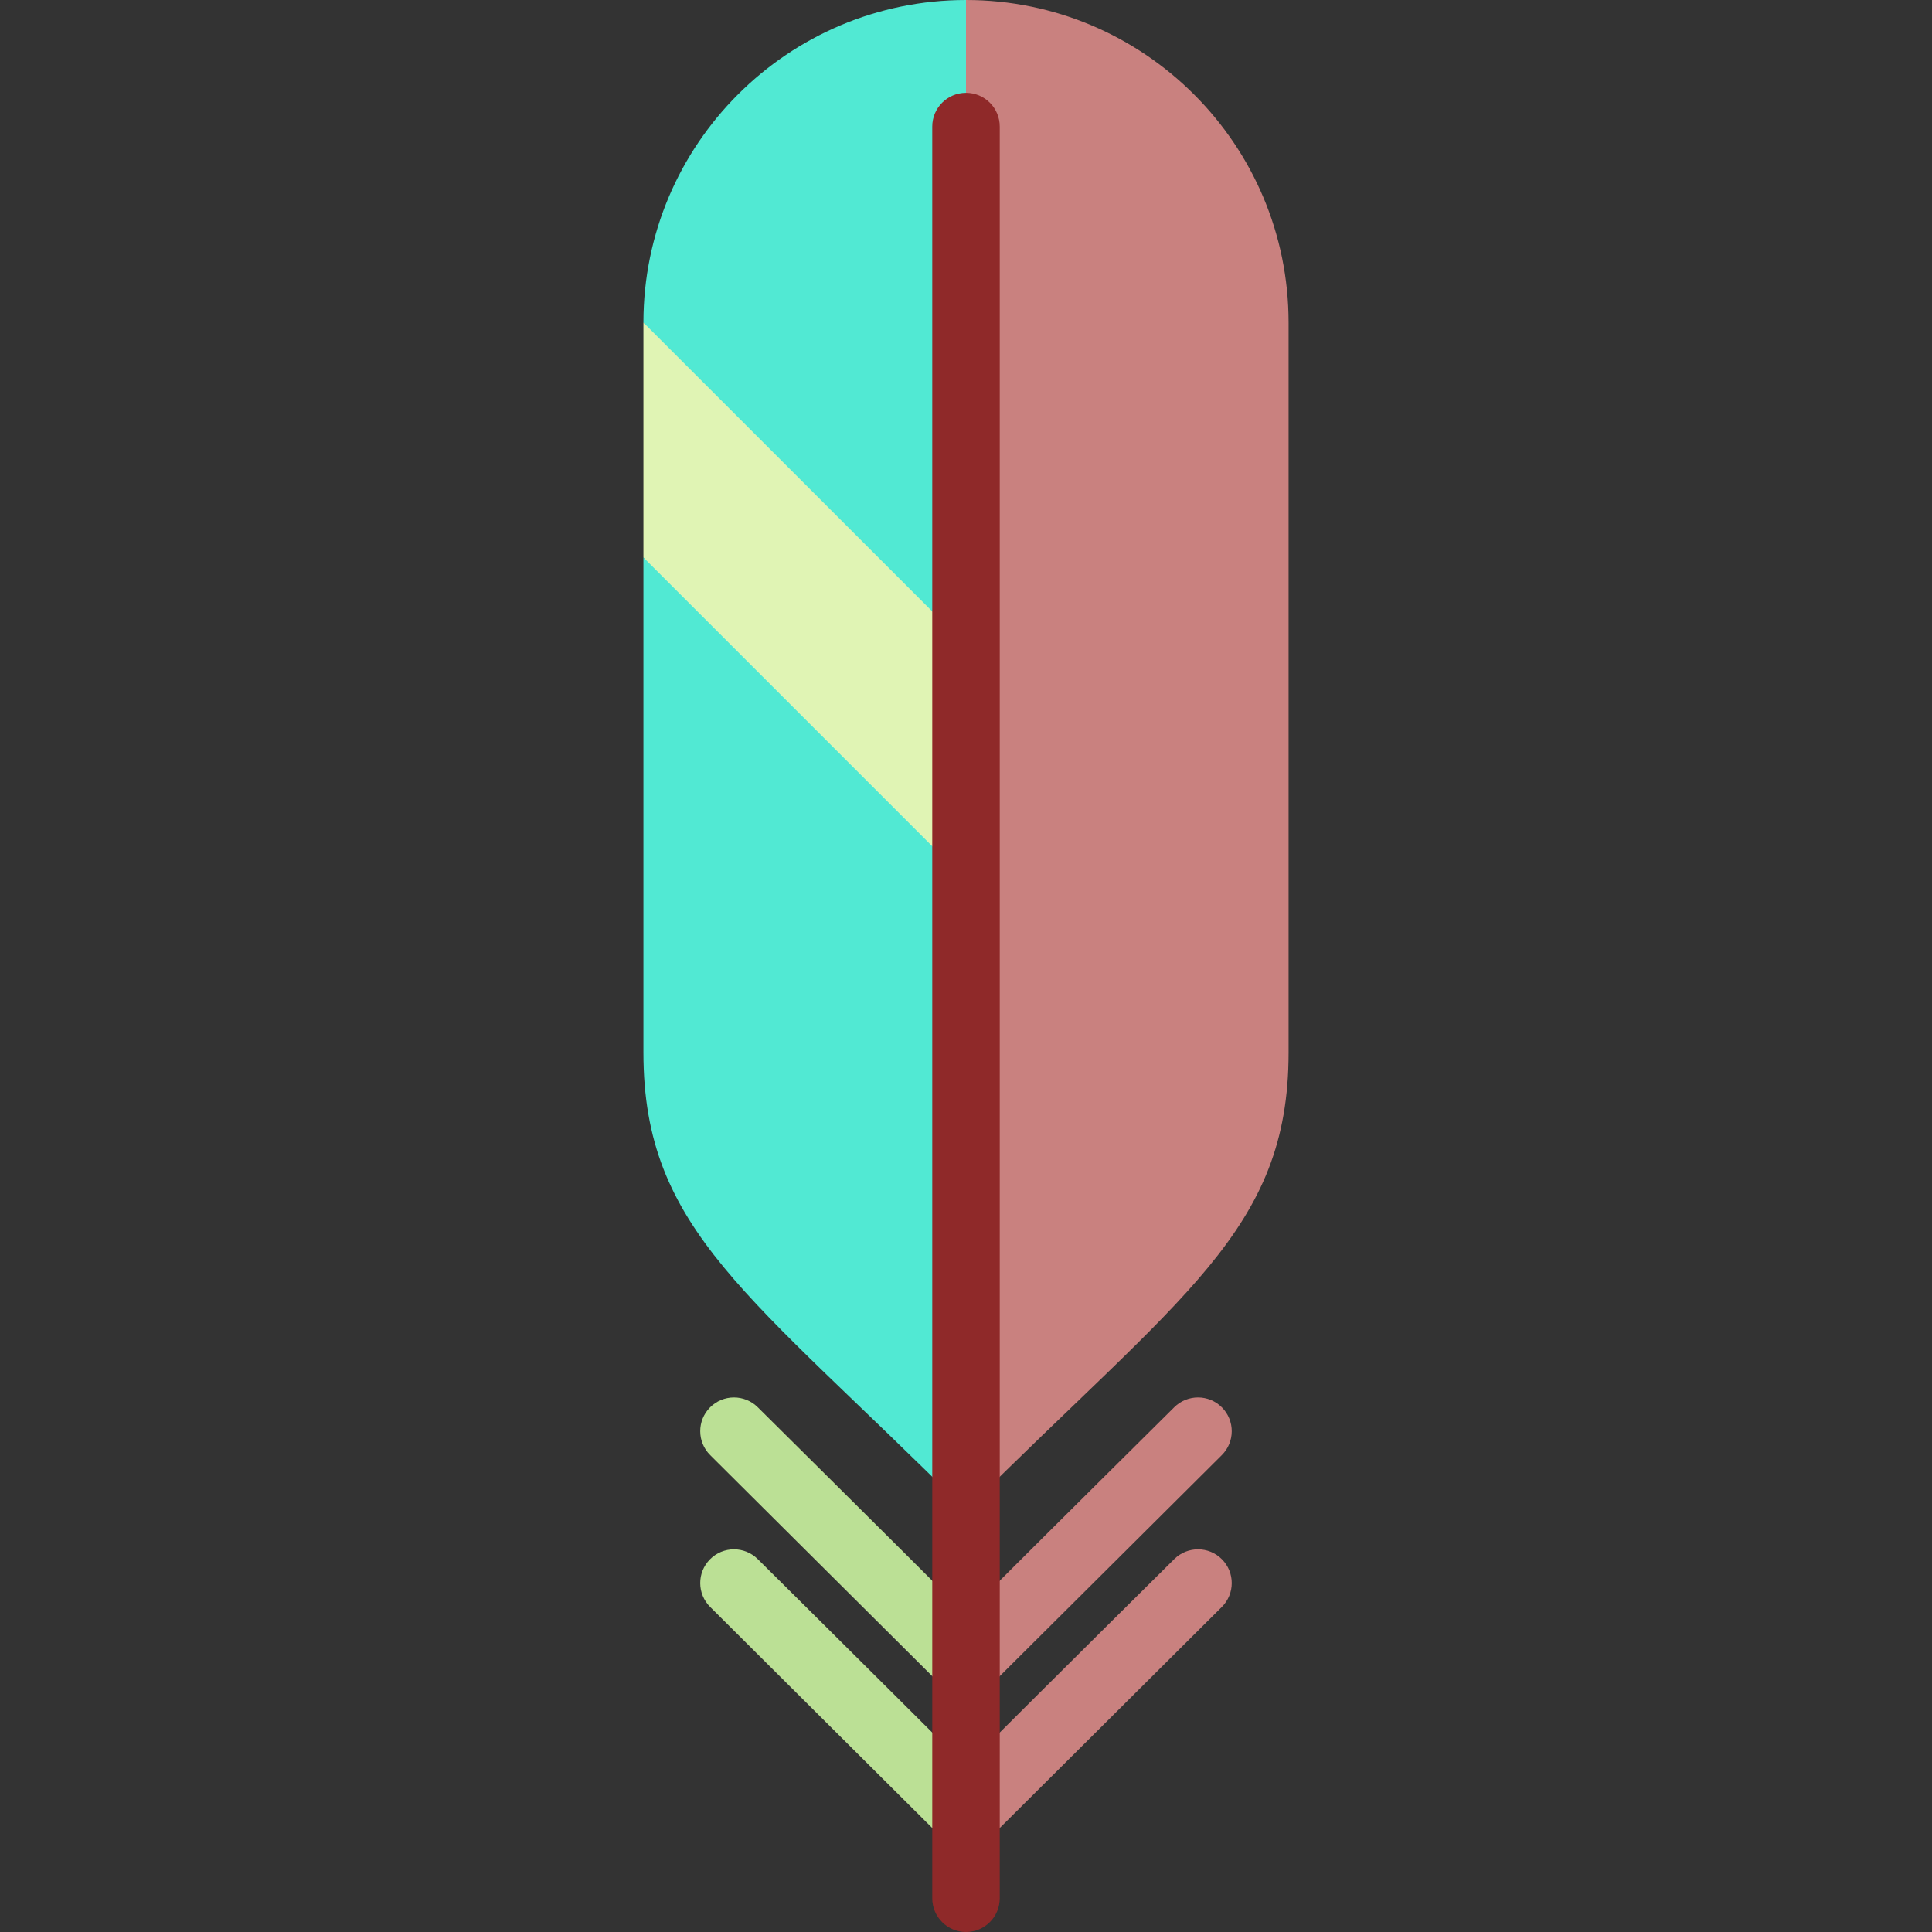 <?xml version="1.0" encoding="iso-8859-1"?>
<!-- Uploaded to: SVG Repo, www.svgrepo.com, Generator: SVG Repo Mixer Tools -->
<svg height="800px" width="800px" version="1.1" id="Layer_1" xmlns="http://www.w3.org/2000/svg" xmlns:xlink="http://www.w3.org/1999/xlink" 
	 viewBox="0 0 512 512" xml:space="preserve">
<rect x="0" y="0" width="512" height="512" fill="#333333" stroke="none"/>
<path style="fill:#C9817F;" d="M341.486,85.486v193.464c0,47.209-28.283,64.056-85.486,121.259l-33.537-200.105L256,0
	C303.209,0,341.486,38.277,341.486,85.486z"/>
<path style="fill:#51E9D3;" d="M256,0v204.509L170.514,85.486C170.514,38.277,208.791,0,256,0z"/>
<polygon style="fill:#E0F4B4;" points="256,170.972 256,266.743 170.514,147.72 170.514,85.486 "/>
<path style="fill:#51E9D3;" d="M256,233.206V400.21c-57.203-57.203-85.486-74.05-85.486-121.259V147.72L256,233.206z"/>
<g>
	<path style="fill:#C9817F;" d="M323.834,372.989c3.477,3.51,3.454,9.167-0.056,12.643C323.432,385.979,256,453.098,256,453.098
		v-25.287c25.399-25.365,54.867-54.565,55.191-54.878C314.701,369.456,320.358,369.478,323.834,372.989z"/>
	<path style="fill:#C9817F;" d="M323.834,413.233c3.477,3.51,3.454,9.167-0.056,12.643C323.432,426.223,256,493.342,256,493.342
		v-25.287c25.399-25.365,54.867-54.565,55.191-54.878C314.701,409.701,320.358,409.723,323.834,413.233z"/>
</g>
<g>
	<path style="fill:#BBE095;" d="M256,468.055v25.287c0,0-67.432-67.119-67.779-67.466c-3.51-3.477-3.544-9.133-0.067-12.643
		c3.477-3.51,9.144-3.533,12.655-0.056C201.122,413.49,230.601,442.69,256,468.055z"/>
	<path style="fill:#BBE095;" d="M256,427.811v25.287c0,0-67.432-67.119-67.779-67.466c-3.51-3.477-3.544-9.133-0.067-12.643
		c3.477-3.51,9.144-3.533,12.655-0.056C201.122,373.246,230.601,402.445,256,427.811z"/>
</g>
<path style="fill:#8F2929;" d="M256,512c-4.939,0-8.943-4.004-8.943-8.943V33.537c0-4.939,4.004-8.943,8.943-8.943
	c4.939,0,8.943,4.004,8.943,8.943v469.52C264.943,507.996,260.939,512,256,512z"/>
</svg>